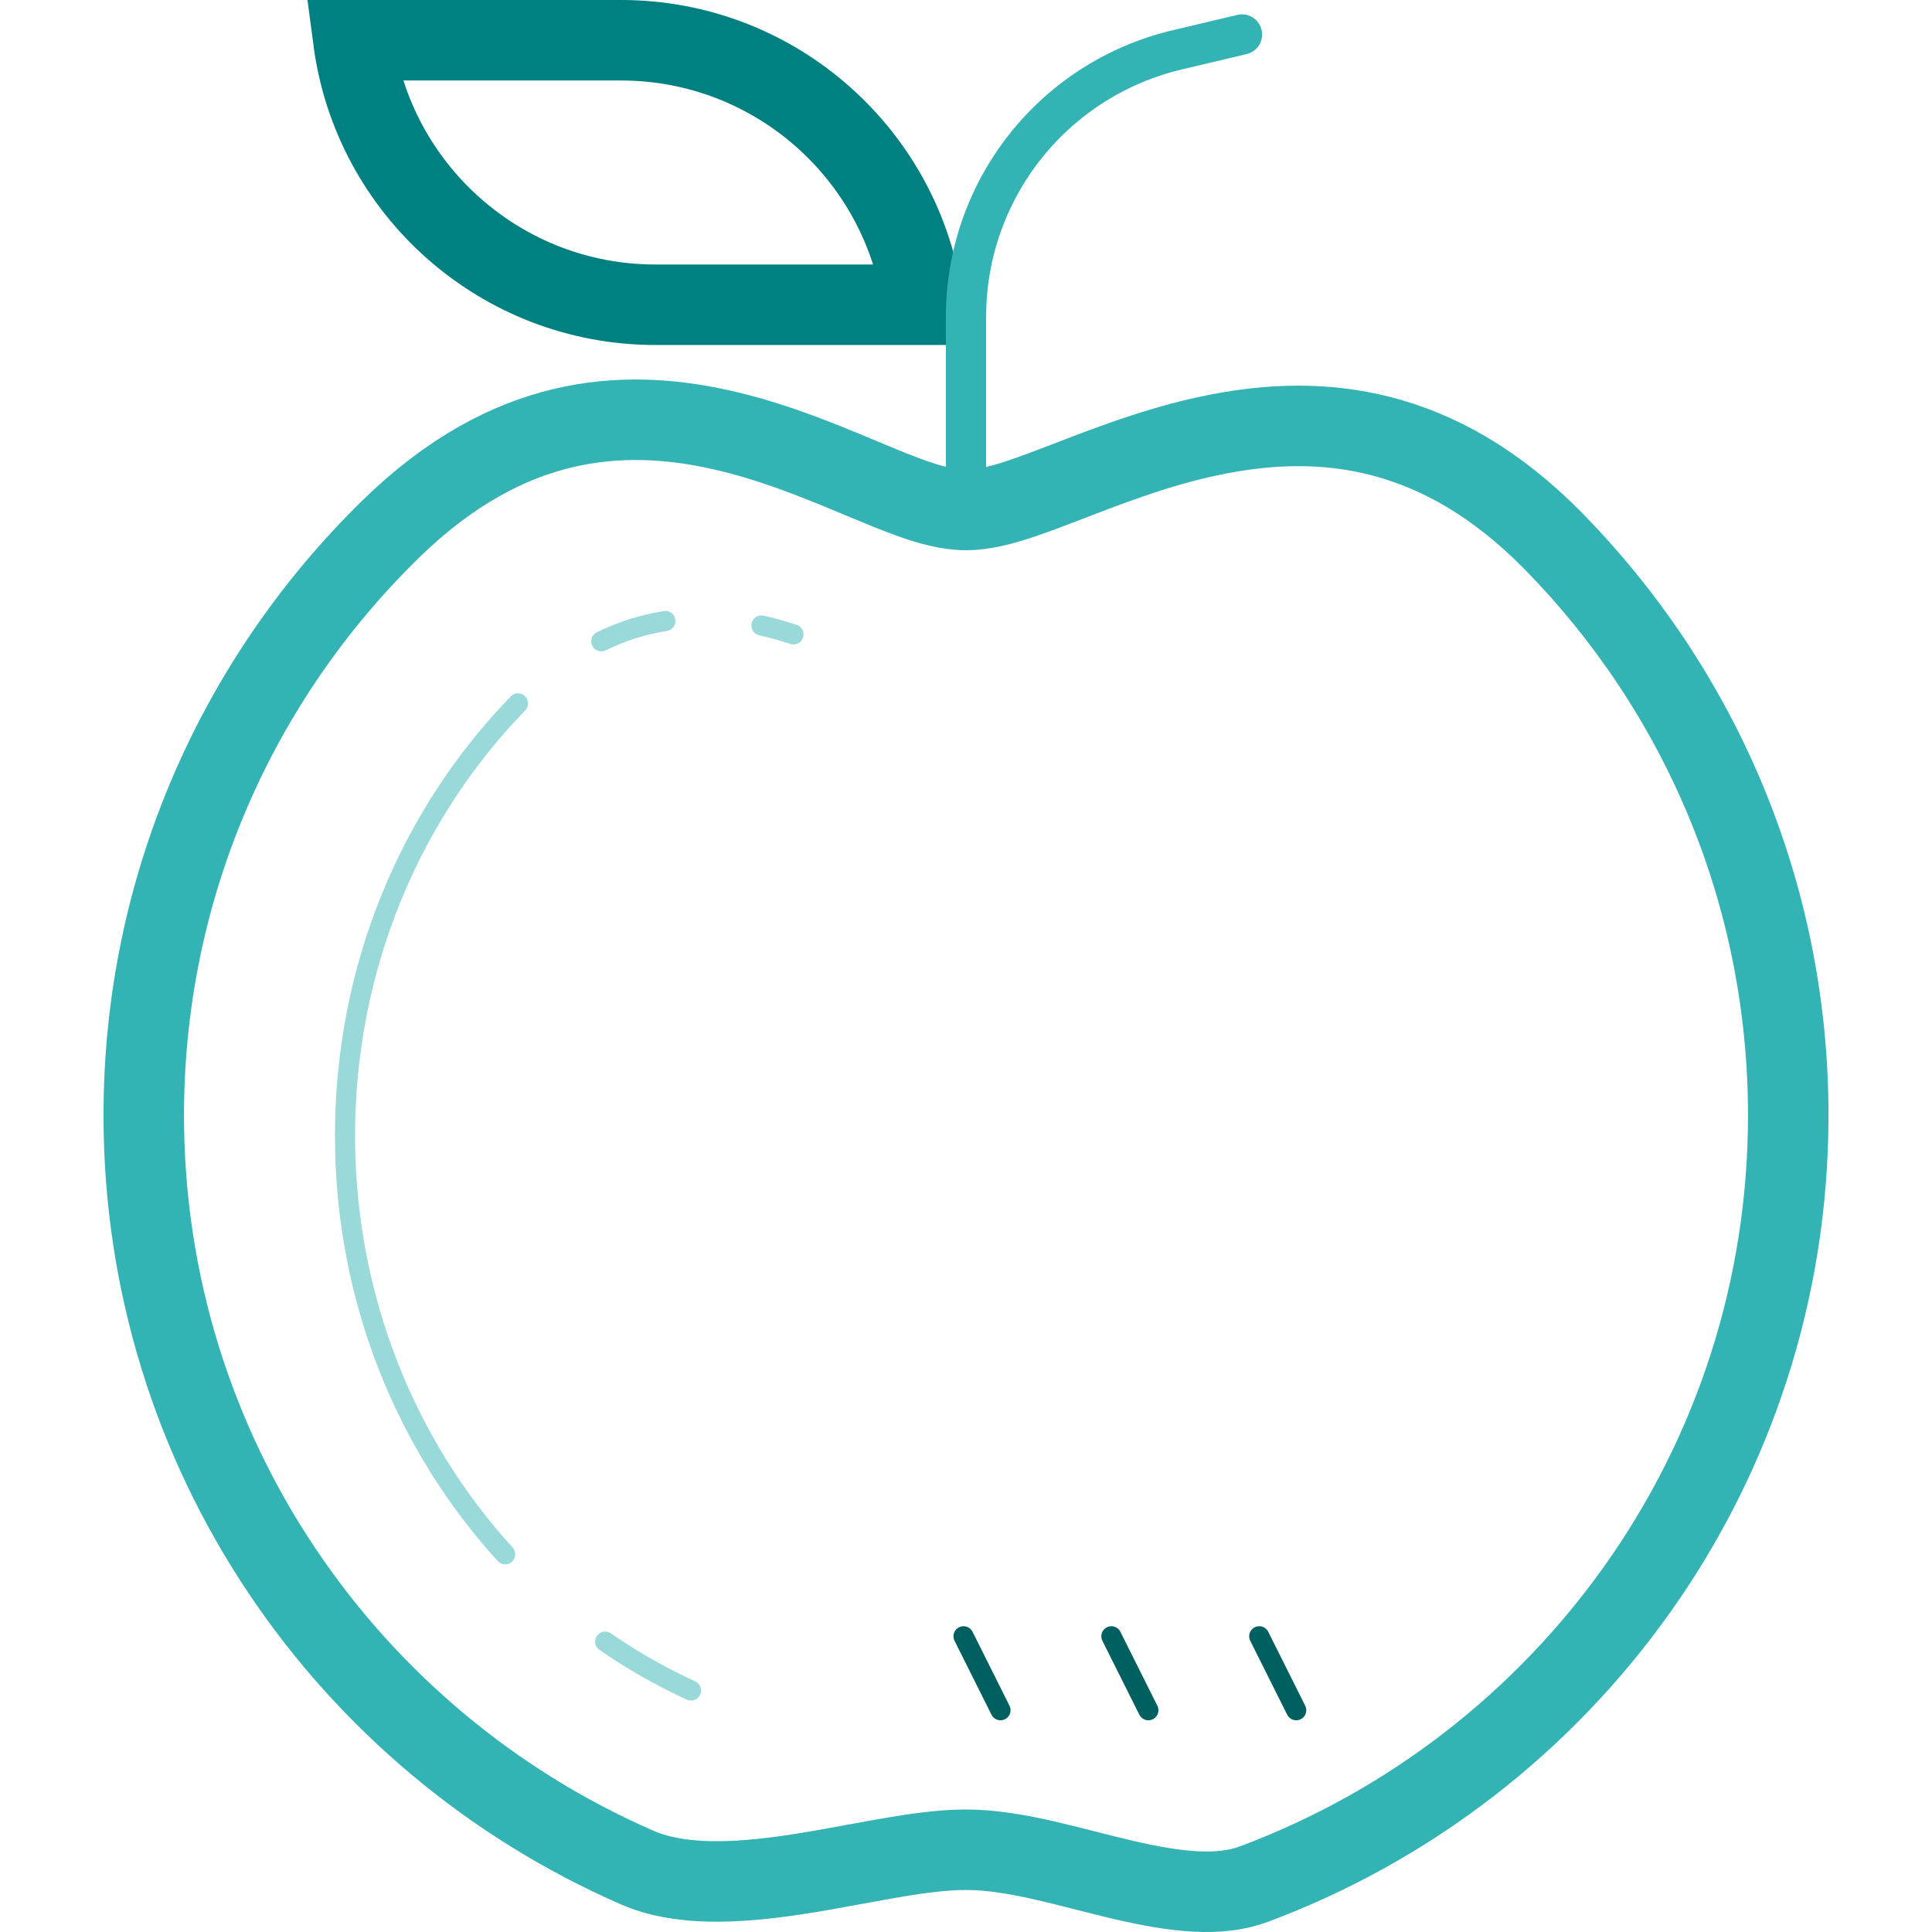 <?xml version="1.0" encoding="UTF-8"?> <svg xmlns="http://www.w3.org/2000/svg" width="96" height="96" viewBox="0 0 96 96" fill="none"><path d="M45.869 15.143H32.572C24.886 15.143 18.538 9.418 17.559 2H30.857C38.542 2 44.89 7.725 45.869 15.143Z" stroke="#008080" stroke-width="4"></path><path d="M62.571 81.306L64.408 84.98" stroke="#006060" stroke-linecap="round"></path><path d="M55.224 81.306L57.061 84.98" stroke="#006060" stroke-linecap="round"></path><path d="M47.878 81.306L49.714 84.98" stroke="#006060" stroke-linecap="round"></path><path d="M7.143 55.419C7.143 44.015 11.832 33.707 19.399 26.305C22.377 23.39 25.276 21.916 27.972 21.274C30.683 20.629 33.312 20.796 35.781 21.344C38.267 21.895 40.531 22.818 42.542 23.658C42.625 23.692 42.708 23.727 42.791 23.762C43.685 24.135 44.562 24.502 45.343 24.777C46.162 25.067 47.103 25.341 48 25.341C48.879 25.341 49.822 25.081 50.656 24.806C51.413 24.556 52.268 24.227 53.147 23.888C53.276 23.838 53.406 23.788 53.536 23.738C55.617 22.938 57.982 22.061 60.563 21.563C65.603 20.59 71.449 21.048 77.179 26.881C84.406 34.237 88.857 44.308 88.857 55.419C88.857 72.909 77.818 87.835 62.301 93.622C60.579 94.264 58.431 94.02 55.811 93.409C55.193 93.265 54.576 93.108 53.945 92.947L53.892 92.934C53.249 92.77 52.59 92.603 51.942 92.454C50.662 92.161 49.303 91.912 48 91.912C46.736 91.912 45.303 92.13 43.905 92.376C43.425 92.46 42.948 92.548 42.471 92.636C41.493 92.817 40.512 92.998 39.492 93.151C36.432 93.612 33.719 93.696 31.657 92.796C17.221 86.502 7.143 72.132 7.143 55.419Z" stroke="#33B3B3" stroke-width="4"></path><path d="M25.739 34.953C20.434 40.411 17.143 48.017 17.143 56.429C17.143 64.5 20.172 71.828 25.102 77.23M34.335 84C32.843 83.316 31.418 82.503 30.072 81.573M29.878 31.866C30.958 31.339 32.023 31.02 33.061 30.857M37.837 31.079C38.385 31.204 38.916 31.355 39.428 31.522" stroke="#99D9D9" stroke-linecap="round"></path><path d="M48 24V15.739C48 12.67 49.036 9.691 50.94 7.284V7.284C52.843 4.879 55.501 3.187 58.484 2.48L61.714 1.714" stroke="#33B3B3" stroke-width="2" stroke-linecap="round"></path></svg> 